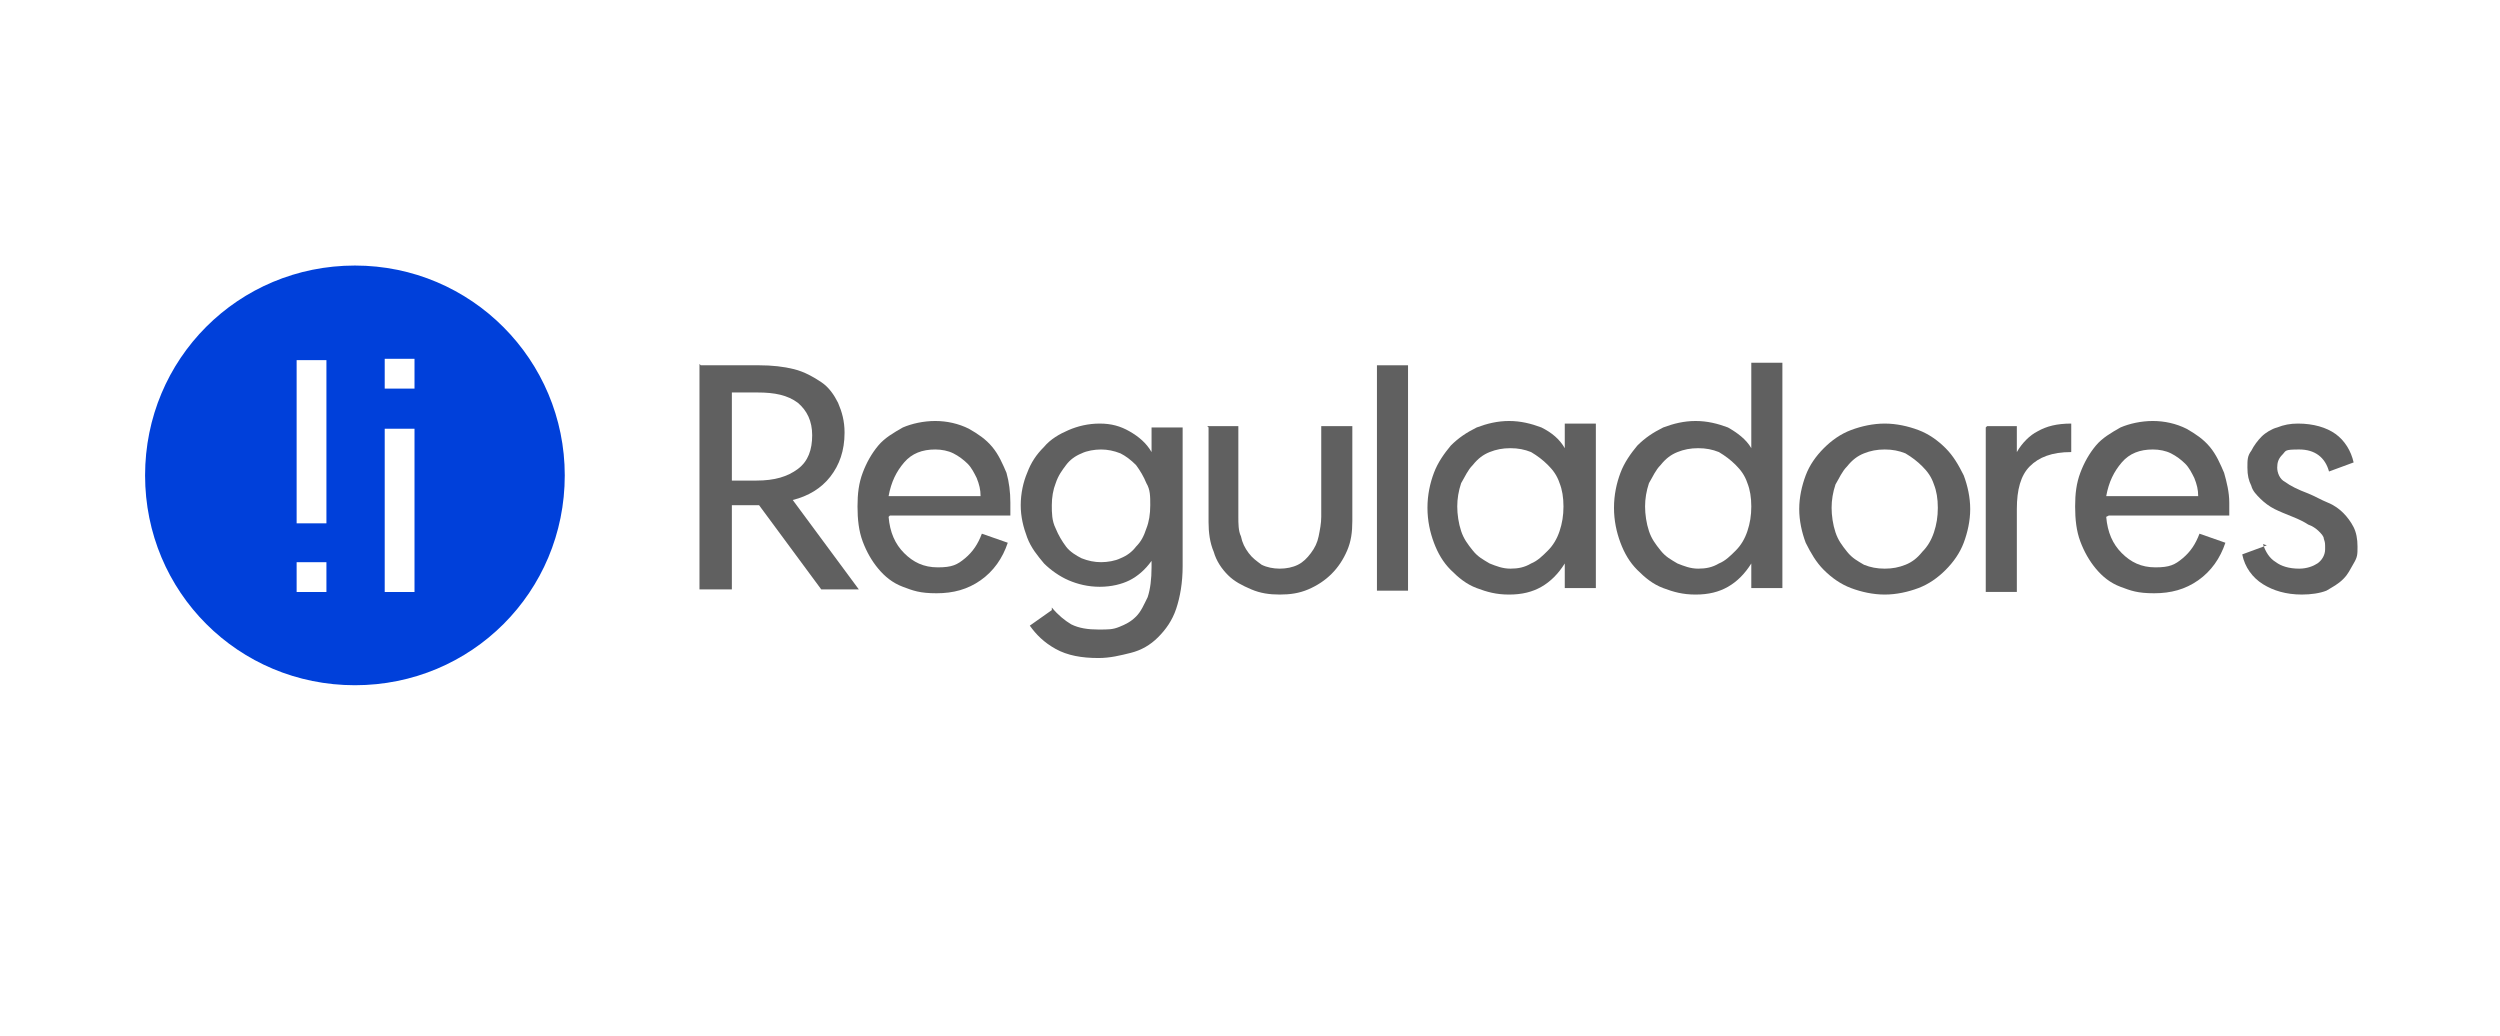 <?xml version="1.0" encoding="UTF-8"?>
<svg id="Layer_1" data-name="Layer 1" xmlns="http://www.w3.org/2000/svg" version="1.1" viewBox="0 0 193 80">
  <defs>
    <style>
      .cls-1 {
        fill: #606060;
      }

      .cls-1, .cls-2 {
        stroke-width: 0px;
      }

      .cls-3 {
        isolation: isolate;
      }

      .cls-2 {
        fill: #0040da;
      }
    </style>
  </defs>
  <path class="cls-2" d="M32,45.7h-2.3v-12.6h2.3v12.6h0ZM32,30h-2.3v-2.3h2.3v2.3h0ZM25.2,45.7h-2.3v-2.3h2.3v2.3h0ZM25.2,40.4h-2.3v-12.6h2.3v12.6h0ZM43.6,36.7c0-8.9-7.2-16.2-16.2-16.2s-16.2,7.2-16.2,16.2,7.2,16.2,16.2,16.2,16.2-7.2,16.2-16.2"/>
  <g class="cls-3">
    <g class="cls-3">
      <path class="cls-1" d="M54.1,28.2h4.5c1,0,1.9.1,2.7.3.8.2,1.5.6,2.1,1,.6.4,1,1,1.3,1.6.3.7.5,1.4.5,2.3,0,1.4-.4,2.5-1.1,3.4s-1.7,1.5-2.9,1.8l5.1,6.9h-2.9l-4.8-6.5h-2.1v6.5h-2.5v-17.4ZM56.5,30.2v6.9h1.9c1.4,0,2.4-.3,3.2-.9.8-.6,1.1-1.5,1.1-2.6s-.4-1.9-1.1-2.5c-.8-.6-1.8-.8-3.1-.8h-2Z"/>
      <path class="cls-1" d="M68.6,39.9c.1,1.2.5,2.1,1.2,2.8.7.7,1.5,1.1,2.6,1.1s1.5-.2,2.1-.7,1-1.1,1.3-1.9l2,.7c-.4,1.2-1.1,2.2-2.1,2.9s-2.1,1-3.4,1-1.8-.2-2.6-.5c-.8-.3-1.4-.8-1.9-1.4-.5-.6-.9-1.3-1.2-2.1-.3-.8-.4-1.7-.4-2.7s.1-1.8.4-2.6c.3-.8.7-1.5,1.2-2.1.5-.6,1.2-1,1.9-1.4.7-.3,1.6-.5,2.5-.5s1.8.2,2.6.6c.7.4,1.3.8,1.8,1.4.5.6.8,1.3,1.1,2,.2.7.3,1.5.3,2.3s0,.7,0,1h-9.3ZM72.2,34.7c-1,0-1.8.3-2.4,1-.6.7-1,1.5-1.2,2.6h7.1c0-.5-.1-.9-.3-1.4-.2-.4-.4-.8-.7-1.1-.3-.3-.7-.6-1.1-.8s-.9-.3-1.4-.3Z"/>
      <path class="cls-1" d="M81.2,46.9c.5.6,1,1,1.5,1.3.6.3,1.3.4,2.1.4s1.1,0,1.6-.2c.5-.2.9-.4,1.3-.8.4-.4.6-.9.9-1.5.2-.6.3-1.4.3-2.3v-.5h0c-.5.7-1.1,1.2-1.7,1.5s-1.4.5-2.3.5-1.7-.2-2.4-.5c-.7-.3-1.4-.8-1.9-1.3-.5-.6-1-1.2-1.3-2-.3-.8-.5-1.6-.5-2.5s.2-1.8.5-2.5c.3-.8.7-1.4,1.3-2,.5-.6,1.2-1,1.9-1.3.7-.3,1.5-.5,2.4-.5s1.6.2,2.3.6,1.3.9,1.7,1.6h0v-1.9h2.4v10.7c0,1.3-.2,2.4-.5,3.3-.3.9-.8,1.6-1.4,2.2-.6.6-1.3,1-2.1,1.2-.8.2-1.6.4-2.5.4-1.3,0-2.4-.2-3.3-.7-.9-.5-1.5-1.1-2-1.8l1.7-1.2ZM85,43.4c.5,0,1.1-.1,1.5-.3.5-.2.9-.5,1.2-.9.4-.4.6-.8.8-1.4.2-.5.3-1.1.3-1.8s0-1.2-.3-1.7c-.2-.5-.5-1-.8-1.4-.4-.4-.8-.7-1.2-.9-.5-.2-1-.3-1.5-.3s-1.1.1-1.5.3c-.5.2-.9.5-1.2.9-.3.4-.6.8-.8,1.4-.2.5-.3,1.1-.3,1.7s0,1.2.3,1.8c.2.5.5,1,.8,1.4.3.4.8.7,1.2.9.5.2,1,.3,1.5.3Z"/>
      <path class="cls-1" d="M93.2,32.9h2.4v7c0,.5,0,1.1.2,1.5.1.5.3.9.6,1.3.3.4.6.6,1,.9.4.2.9.3,1.4.3s1-.1,1.4-.3c.4-.2.7-.5,1-.9.3-.4.5-.8.6-1.3.1-.5.2-1,.2-1.5v-7h2.4v7.3c0,.9-.1,1.6-.4,2.3-.3.7-.7,1.3-1.2,1.8-.5.5-1.1.9-1.8,1.2-.7.3-1.4.4-2.2.4s-1.5-.1-2.2-.4c-.7-.3-1.3-.6-1.8-1.1-.5-.5-.9-1.1-1.1-1.8-.3-.7-.4-1.5-.4-2.3v-7.3Z"/>
      <path class="cls-1" d="M106.3,28.2h2.4v17.4h-2.4v-17.4Z"/>
      <path class="cls-1" d="M120.8,43.5h0c-.5.8-1.1,1.4-1.8,1.8-.7.4-1.5.6-2.5.6s-1.7-.2-2.5-.5-1.4-.8-2-1.4c-.6-.6-1-1.3-1.3-2.1-.3-.8-.5-1.7-.5-2.7s.2-1.9.5-2.7c.3-.8.8-1.5,1.3-2.1.6-.6,1.2-1,2-1.4.8-.3,1.6-.5,2.5-.5s1.7.2,2.5.5c.8.4,1.4.9,1.8,1.6h0v-1.9h2.4v12.7h-2.4v-2.1ZM116.6,43.9c.6,0,1.1-.1,1.6-.4.5-.2.9-.6,1.3-1,.4-.4.7-.9.9-1.5.2-.6.3-1.2.3-1.9s-.1-1.3-.3-1.8c-.2-.6-.5-1-.9-1.4-.4-.4-.8-.7-1.3-1-.5-.2-1-.3-1.6-.3s-1.1.1-1.6.3c-.5.2-.9.5-1.3,1-.4.4-.6.9-.9,1.4-.2.6-.3,1.2-.3,1.8s.1,1.3.3,1.9c.2.6.5,1,.9,1.5s.8.7,1.3,1c.5.2,1,.4,1.6.4Z"/>
      <path class="cls-1" d="M135.2,43.5h0c-.5.8-1.1,1.4-1.8,1.8-.7.4-1.5.6-2.5.6s-1.7-.2-2.5-.5-1.4-.8-2-1.4c-.6-.6-1-1.3-1.3-2.1-.3-.8-.5-1.7-.5-2.7s.2-1.9.5-2.7c.3-.8.8-1.5,1.3-2.1.6-.6,1.2-1,2-1.4.8-.3,1.6-.5,2.5-.5s1.7.2,2.5.5c.7.4,1.4.9,1.8,1.6h0v-6.6h2.4v17.4h-2.4v-2.1ZM131.1,43.9c.6,0,1.1-.1,1.6-.4.5-.2.9-.6,1.3-1,.4-.4.7-.9.9-1.5.2-.6.3-1.2.3-1.9s-.1-1.3-.3-1.8c-.2-.6-.5-1-.9-1.4-.4-.4-.8-.7-1.3-1-.5-.2-1-.3-1.6-.3s-1.1.1-1.6.3c-.5.2-.9.5-1.3,1-.4.4-.6.9-.9,1.4-.2.6-.3,1.2-.3,1.8s.1,1.3.3,1.9c.2.6.5,1,.9,1.5s.8.7,1.3,1c.5.2,1,.4,1.6.4Z"/>
      <path class="cls-1" d="M145.5,45.9c-.9,0-1.8-.2-2.6-.5s-1.5-.8-2.1-1.4c-.6-.6-1-1.3-1.4-2.1-.3-.8-.5-1.7-.5-2.6s.2-1.8.5-2.6c.3-.8.8-1.5,1.4-2.1.6-.6,1.3-1.1,2.1-1.4.8-.3,1.7-.5,2.6-.5s1.8.2,2.6.5c.8.3,1.5.8,2.1,1.4.6.6,1,1.3,1.4,2.1.3.8.5,1.7.5,2.6s-.2,1.8-.5,2.6-.8,1.5-1.4,2.1c-.6.6-1.3,1.1-2.1,1.4s-1.7.5-2.6.5ZM145.5,43.9c.6,0,1.1-.1,1.6-.3.5-.2.9-.5,1.3-1,.4-.4.7-.9.9-1.5.2-.6.3-1.2.3-1.9s-.1-1.3-.3-1.8c-.2-.6-.5-1-.9-1.4-.4-.4-.8-.7-1.3-1-.5-.2-1-.3-1.6-.3s-1.1.1-1.6.3c-.5.2-.9.5-1.3,1-.4.4-.6.9-.9,1.4-.2.6-.3,1.2-.3,1.8s.1,1.3.3,1.9c.2.6.5,1,.9,1.5s.8.7,1.3,1c.5.2,1,.3,1.6.3Z"/>
      <path class="cls-1" d="M153.4,32.9h2.3v2h0c.4-.7,1-1.3,1.6-1.6.7-.4,1.5-.6,2.6-.6v2.2c-1.5,0-2.5.4-3.2,1.1-.7.7-1,1.8-1,3.3v6.4h-2.4v-12.7Z"/>
      <path class="cls-1" d="M162.6,39.9c.1,1.2.5,2.1,1.2,2.8.7.7,1.5,1.1,2.6,1.1s1.5-.2,2.1-.7,1-1.1,1.3-1.9l2,.7c-.4,1.2-1.1,2.2-2.1,2.9s-2.1,1-3.4,1-1.8-.2-2.6-.5c-.8-.3-1.4-.8-1.9-1.4-.5-.6-.9-1.3-1.2-2.1-.3-.8-.4-1.7-.4-2.7s.1-1.8.4-2.6c.3-.8.7-1.5,1.2-2.1.5-.6,1.2-1,1.9-1.4.7-.3,1.6-.5,2.5-.5s1.8.2,2.6.6c.7.4,1.3.8,1.8,1.4.5.6.8,1.3,1.1,2,.2.7.4,1.5.4,2.3s0,.7,0,1h-9.3ZM166.2,34.7c-1,0-1.8.3-2.4,1-.6.7-1,1.5-1.2,2.6h7.1c0-.5-.1-.9-.3-1.4-.2-.4-.4-.8-.7-1.1-.3-.3-.7-.6-1.1-.8s-.9-.3-1.4-.3Z"/>
      <path class="cls-1" d="M174.7,42c.2.6.5,1.1,1,1.4.4.3,1,.5,1.8.5.6,0,1.1-.2,1.4-.4s.6-.6.6-1.1,0-.5-.1-.8c0-.2-.2-.4-.4-.6-.2-.2-.5-.4-.8-.5-.3-.2-.7-.4-1.2-.6-.5-.2-1-.4-1.4-.6-.4-.2-.8-.5-1.1-.8-.3-.3-.6-.6-.7-1-.2-.4-.3-.8-.3-1.4s0-.9.3-1.3c.2-.4.5-.8.8-1.1.3-.3.8-.6,1.2-.7.5-.2,1-.3,1.6-.3,1.2,0,2.2.3,2.9.8.7.5,1.2,1.3,1.4,2.2l-1.9.7c-.3-1.1-1.1-1.7-2.3-1.7s-1,.1-1.3.4-.4.6-.4,1,.2.9.6,1.1c.4.3,1,.6,1.8.9.5.2,1,.5,1.5.7.5.2.9.5,1.2.8.3.3.6.7.8,1.1s.3.9.3,1.5,0,.8-.3,1.3-.4.8-.8,1.2-.8.6-1.3.9c-.5.2-1.2.3-1.9.3-1.2,0-2.2-.3-3-.8-.8-.5-1.4-1.3-1.6-2.3l1.9-.7Z"/>
    </g>
  </g>
</svg>